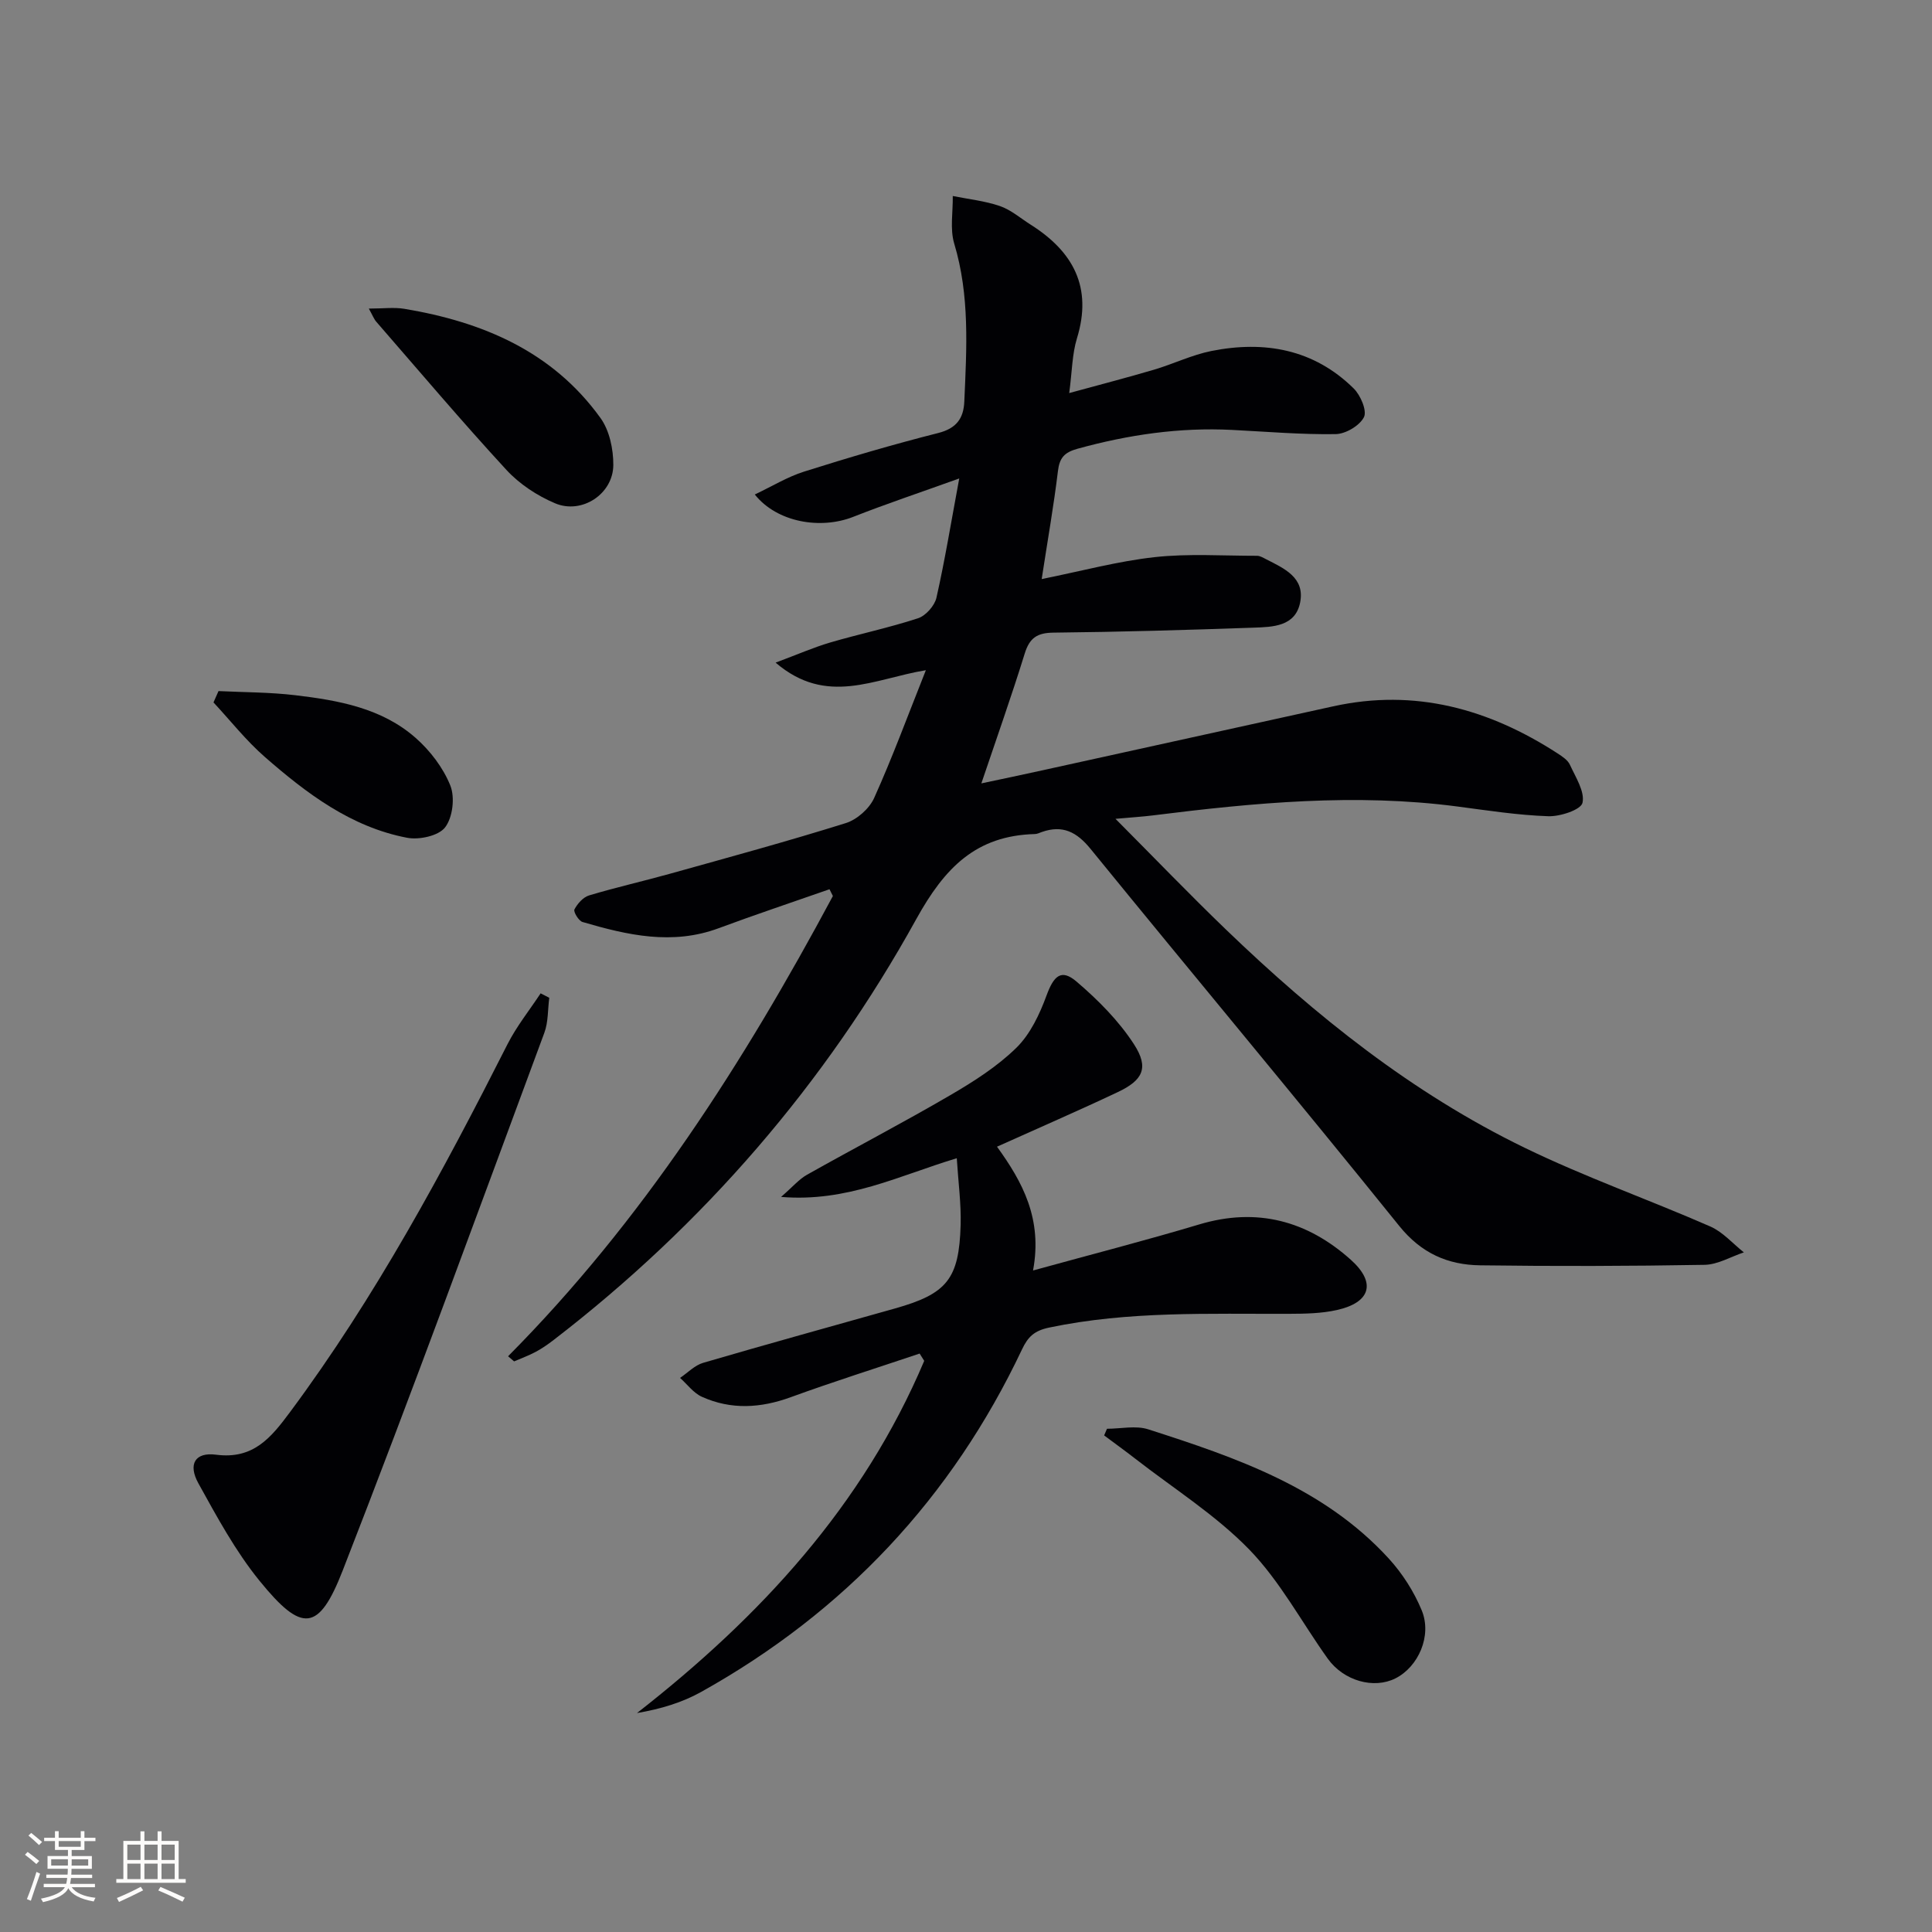 <svg enable-background="new 0 0 400 400" viewBox="0 0 400 400" xmlns="http://www.w3.org/2000/svg"><rect x="0" y="0" width="400" height="400" fill="#808080" stroke="none"/><g fill="#010104"><path d="m105.19 280.8c27.83-28.03 48.78-60.81 67.25-95.29-.23-.47-.47-.93-.7-1.4-7.65 2.68-15.34 5.24-22.93 8.06-9.62 3.58-18.93 1.44-28.2-1.28-.8-.23-1.93-2.12-1.68-2.6.62-1.19 1.8-2.53 3.02-2.9 5.56-1.67 11.24-2.95 16.83-4.51 12.14-3.39 24.31-6.7 36.34-10.47 2.31-.72 4.86-2.98 5.86-5.19 3.74-8.29 6.89-16.86 10.71-26.46-10.72 1.75-20.51 7.51-31.11-1.57 4.51-1.68 7.85-3.15 11.31-4.17 6.04-1.77 12.22-3.06 18.19-5.02 1.6-.53 3.42-2.59 3.8-4.25 1.74-7.69 3.01-15.49 4.72-24.69-8.33 3-15.21 5.29-21.95 7.95-6.76 2.66-15.76 1.16-20.38-4.63 3.56-1.68 6.75-3.65 10.21-4.74 9.18-2.9 18.43-5.63 27.77-7.99 3.78-.96 5.25-3.03 5.4-6.52.48-10.97 1.16-21.91-2.09-32.7-.91-3.04-.24-6.55-.3-9.85 3.26.66 6.64 1.01 9.76 2.08 2.3.79 4.27 2.53 6.38 3.86 8.78 5.56 12.83 12.94 9.57 23.53-1 3.26-1 6.83-1.6 11.33 6.3-1.73 11.97-3.19 17.59-4.85 3.98-1.18 7.8-3.05 11.84-3.86 11-2.19 21.21-.39 29.47 7.76 1.42 1.4 2.79 4.61 2.12 5.94-.9 1.77-3.8 3.48-5.87 3.51-7.13.11-14.27-.51-21.41-.87-10.91-.56-21.52 1-32.03 3.9-2.74.76-3.72 1.89-4.05 4.65-.85 7.05-2.09 14.06-3.36 22.33 8.29-1.67 15.78-3.7 23.39-4.54 6.99-.77 14.13-.27 21.2-.28.62 0 1.26.4 1.85.7 3.74 1.91 8.1 3.79 7.07 8.97-.99 4.98-5.67 5.07-9.62 5.21-13.8.48-27.61.89-41.42 1.03-3.39.03-4.97 1.07-5.98 4.32-2.74 8.85-5.84 17.58-8.98 26.89 4.24-.9 8.42-1.77 12.58-2.69 20.08-4.41 40.17-8.84 60.25-13.26 16.96-3.74 32.25.53 46.48 9.75.96.63 2.1 1.37 2.54 2.34 1.18 2.58 3.12 5.55 2.61 7.88-.32 1.44-4.62 2.87-7.09 2.78-6.28-.21-12.54-1.19-18.79-2.01-21.12-2.78-42.1-.79-63.06 1.84-2.08.26-4.18.39-7.75.71 8.19 8.23 15.39 15.72 22.87 22.92 18.54 17.85 38.54 33.86 61.8 45.16 12.51 6.08 25.72 10.74 38.48 16.32 2.6 1.14 4.65 3.54 6.95 5.36-2.71.9-5.4 2.53-8.13 2.58-15.49.27-30.99.31-46.48.1-6.68-.09-12.17-2.48-16.75-8.16-21.09-26.18-42.66-51.97-63.89-78.04-2.87-3.53-5.8-5.03-10.11-3.51-.47.17-.95.41-1.43.42-12.19.33-18.66 6.95-24.55 17.6-18.87 34.15-44.06 63.27-75.09 87.15-1.18.91-2.42 1.77-3.73 2.47-1.43.76-2.96 1.32-4.45 1.96-.42-.34-.83-.7-1.25-1.06z"/><path d="m190.4 280.24c-8.91 3-17.87 5.82-26.7 9.04-6.23 2.27-12.33 2.63-18.36-.08-1.75-.78-3.04-2.58-4.54-3.92 1.59-1.07 3.03-2.61 4.78-3.12 13.21-3.87 26.48-7.52 39.73-11.26 10.74-3.03 13.26-6.07 13.58-17.31.12-4.4-.49-8.83-.8-13.79-11.99 3.61-22.66 9.14-36.38 8.01 2.42-2.1 3.72-3.66 5.37-4.59 9.84-5.54 19.87-10.76 29.62-16.45 4.86-2.83 9.75-5.94 13.73-9.84 2.89-2.83 4.83-6.97 6.26-10.87 1.49-4.04 3.03-5.54 6.2-2.83 4.45 3.8 8.74 8.11 11.9 12.99 3.13 4.85 1.86 7.42-3.37 9.89-8.1 3.83-16.32 7.39-25 11.3 5.29 7.31 9.45 14.94 7.46 25.63 12.19-3.36 23.37-6.23 34.42-9.54 11.96-3.58 22.36-.74 31.36 7.31 5.33 4.77 4.1 8.85-2.84 10.41-3.19.72-6.58.78-9.88.79-16.62.06-33.26-.61-49.72 2.85-3.06.64-4.38 1.88-5.63 4.53-14.54 30.73-36.76 54.36-66.43 70.91-3.94 2.2-8.37 3.53-13.28 4.37 25.54-19.94 46.81-42.98 59.47-72.92-.31-.51-.63-1.01-.95-1.51z"/><path d="m113.72 206.58c-.32 2.43-.19 5.02-1.02 7.25-13.78 37.16-27.34 74.4-41.74 111.31-4.98 12.78-8.46 12.95-17.24 2.13-4.97-6.12-8.81-13.23-12.65-20.17-2.18-3.95-.7-6.49 3.66-5.92 7.71 1.01 11.38-3.53 15.27-8.76 17.72-23.84 31.71-49.85 45.09-76.26 1.88-3.7 4.54-7.01 6.84-10.5.61.32 1.2.62 1.79.92z"/><path d="m229.19 295.81c2.86 0 5.96-.72 8.55.12 18.21 5.85 36.35 12.06 49.77 26.73 2.84 3.1 5.25 6.88 6.85 10.76 2.16 5.27-.72 11.68-5.43 14.06-4.48 2.27-10.72.55-14.03-4.07-5.41-7.56-9.86-16.01-16.26-22.6-6.95-7.15-15.64-12.61-23.58-18.79-2.12-1.65-4.31-3.22-6.46-4.83.2-.46.4-.92.59-1.38z"/><path d="m76.36 63.89c2.94 0 5.21-.31 7.37.05 16.21 2.71 30.67 8.82 40.6 22.61 1.86 2.58 2.67 6.46 2.65 9.73-.03 5.98-6.51 10.27-12.06 7.92-3.7-1.56-7.37-3.98-10.08-6.92-9.21-10-18-20.39-26.92-30.65-.49-.55-.76-1.31-1.56-2.74z"/><path d="m45.24 143.08c5.3.26 10.64.23 15.91.86 8.93 1.06 17.9 2.66 24.91 8.84 3.01 2.65 5.71 6.19 7.18 9.87.98 2.46.49 6.6-1.09 8.65-1.35 1.76-5.37 2.63-7.87 2.15-11.62-2.22-20.8-9.18-29.46-16.74-3.87-3.38-7.1-7.5-10.62-11.28.34-.79.69-1.57 1.04-2.35z"/></g><path d="m5.17 384 .55-.58c.85.61 1.65 1.24 2.4 1.87l-.59.64c-.83-.73-1.62-1.38-2.36-1.93m1.22 9.53-.82-.34c.71-1.76 1.37-3.64 1.98-5.63.24.13.5.25.76.36-.6 1.67-1.24 3.54-1.92 5.61m-.5-13.5.57-.54c.56.44 1.31 1.06 2.26 1.87l-.64.64c-.68-.66-1.41-1.32-2.19-1.97m3.25.46h2.24v-1.36h.77v1.36h4.57v-1.36h.76v1.36h2.28v.69h-2.28v1.84h-2.64v1.26h4.18v2.64h-4.21c0 .45-.02.86-.05 1.21h4.32v.69h-4.38c-.04.34-.1.75-.19 1.22h5.15v.69h-4.82c.87 1.19 2.51 1.92 4.93 2.19-.17.31-.3.57-.37.76-2.77-.49-4.52-1.41-5.26-2.76-.56 1.26-2.3 2.23-5.24 2.9-.12-.25-.26-.48-.43-.72 2.73-.55 4.38-1.34 4.96-2.38h-4.38v-.69h4.65c.1-.38.17-.79.21-1.22h-4.32v-.69h4.4c.03-.34.05-.75.05-1.21h-4.2v-2.64h4.23v-1.26h-2.69v-1.84h-2.24zm1.46 4.46v1.29h3.45c.01-.4.02-.57.01-.53v-.32-.45h-3.46zm1.55-2.59h4.57v-1.19h-4.57zm6.11 2.59h-3.42v.77c-.01.19-.01.37-.02.53h3.44z" fill="#fcfbfa"/><path d="m32.63 379.16h.82v1.98h3.54v7.89h1.46v.78h-14.37v-.78h1.46v-7.89h3.54v-1.98h.82v1.98h2.73zm-3.49 11.48.5.73c-1.61.82-3.28 1.63-5 2.41-.13-.27-.28-.55-.44-.82 1.75-.72 3.4-1.49 4.94-2.32m-2.78-5.55h2.73v-3.18h-2.73zm0 3.95h2.73v-3.2h-2.73zm3.54-3.95h2.73v-3.18h-2.73zm0 3.95h2.73v-3.2h-2.73zm7.89 4.68c-1.84-.92-3.51-1.7-5.02-2.32l.45-.73c1.89.8 3.57 1.55 5.04 2.23zm-1.62-11.81h-2.73v3.18h2.73zm-2.73 7.13h2.73v-3.2h-2.73z" fill="#fcfbfa"/></svg>